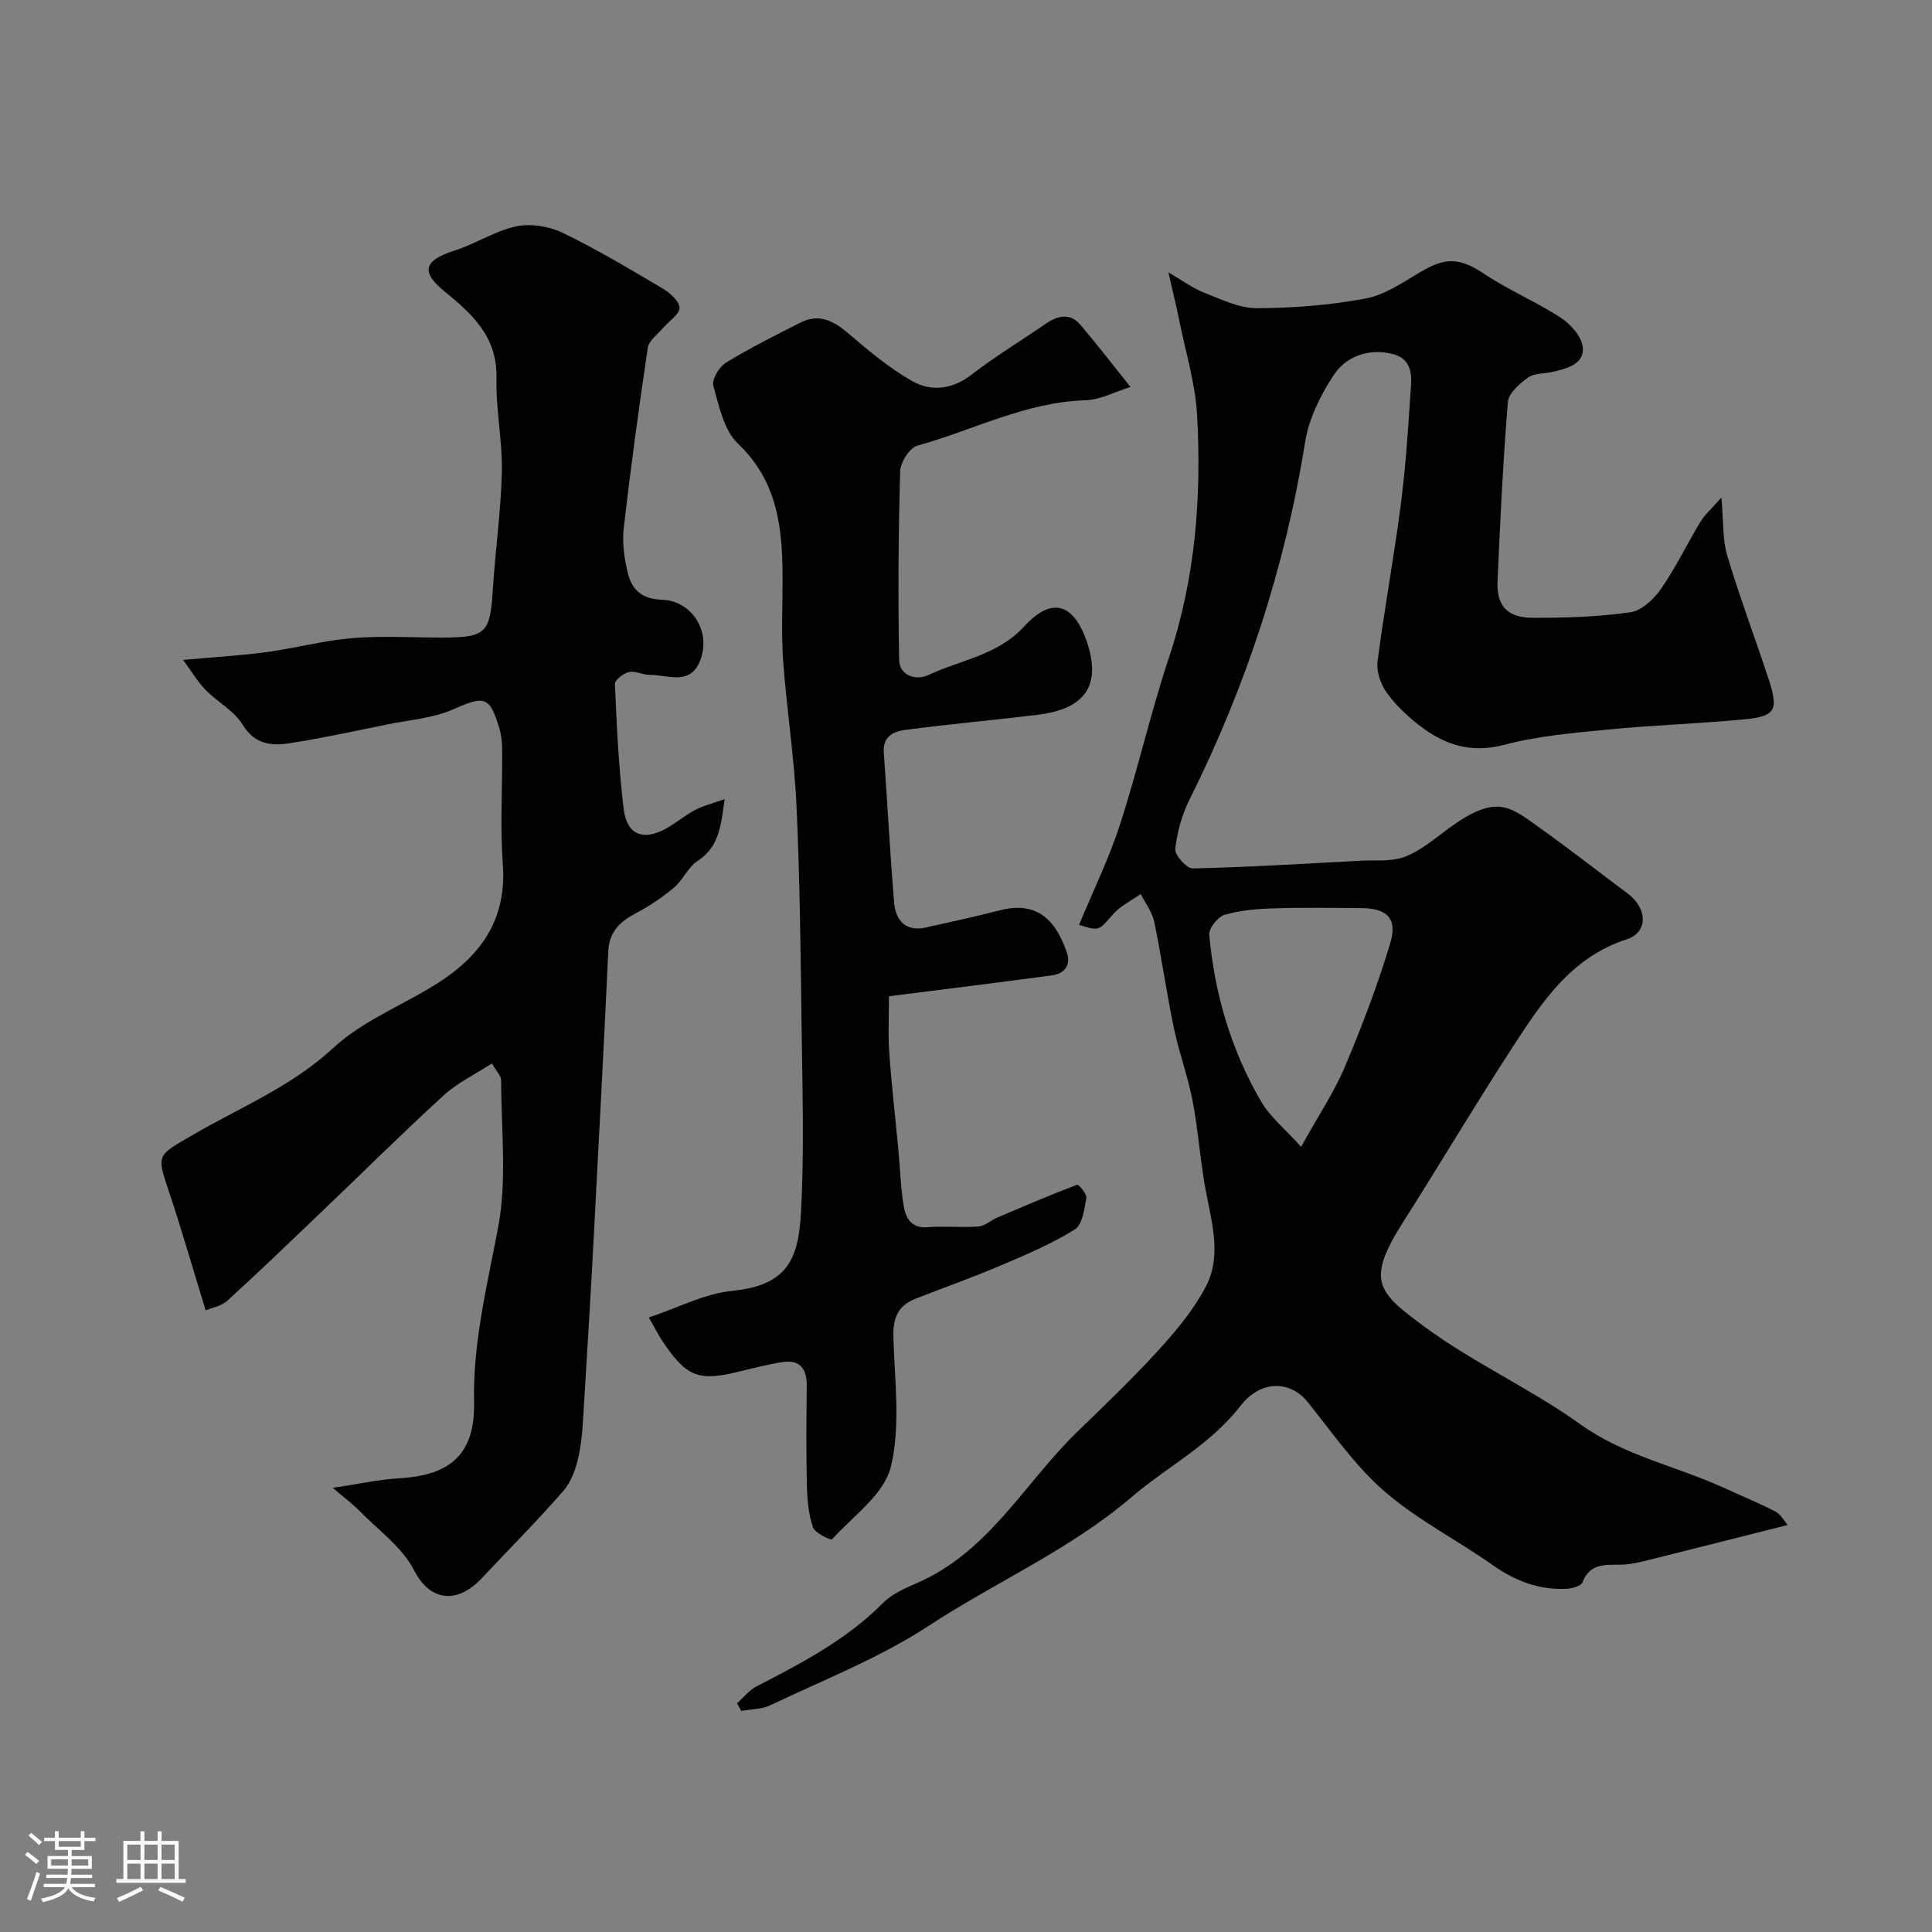 <svg enable-background="new 0 0 400 400" viewBox="0 0 400 400" xmlns="http://www.w3.org/2000/svg"><rect x="0" y="0" width="400" height="400" fill="#808080" stroke="none"/><path d="m5.17 384 .55-.58c.85.61 1.65 1.24 2.4 1.87l-.59.64c-.83-.73-1.62-1.38-2.36-1.93m1.22 9.53-.82-.34c.71-1.76 1.37-3.64 1.98-5.63.24.13.5.25.76.36-.6 1.67-1.24 3.54-1.92 5.61m-.5-13.5.57-.54c.56.44 1.31 1.06 2.26 1.87l-.64.64c-.68-.66-1.41-1.32-2.19-1.97m3.25.46h2.24v-1.36h.77v1.36h4.57v-1.36h.76v1.36h2.28v.69h-2.28v1.84h-2.64v1.26h4.18v2.64h-4.21c0 .45-.02.86-.05 1.21h4.32v.69h-4.38c-.04.34-.1.75-.19 1.22h5.15v.69h-4.82c.87 1.19 2.51 1.92 4.93 2.19-.17.31-.3.57-.37.76-2.77-.49-4.52-1.41-5.26-2.76-.56 1.26-2.3 2.23-5.24 2.9-.12-.24-.26-.48-.43-.72 2.73-.55 4.38-1.34 4.96-2.38h-4.38v-.69h4.65c.1-.38.17-.79.21-1.22h-4.32v-.69h4.4c.03-.34.05-.75.05-1.21h-4.2v-2.64h4.23v-1.26h-2.69v-1.84h-2.24zm1.46 4.46v1.29h3.45c.01-.4.02-.57.01-.53v-.32-.45h-3.46zm1.55-2.59h4.57v-1.19h-4.57zm6.11 2.59h-3.42v.77c-.01.19-.01.37-.02.53h3.44v-1.29z" fill="#fcfbfa"/><path d="m32.63 379.16h.82v1.98h3.54v7.89h1.46v.78h-14.37v-.78h1.46v-7.89h3.54v-1.98h.82v1.98h2.73zm-3.49 11.48.5.73c-1.61.82-3.28 1.63-5 2.41-.13-.27-.28-.55-.44-.82 1.75-.72 3.4-1.49 4.94-2.32m-2.78-5.55h2.73v-3.18h-2.73zm0 3.95h2.73v-3.2h-2.73zm3.54-3.95h2.73v-3.18h-2.73zm0 3.95h2.73v-3.2h-2.73zm7.89 4.68c-1.84-.92-3.51-1.7-5.02-2.32l.45-.73c1.89.8 3.57 1.55 5.04 2.23zm-1.62-11.81h-2.73v3.18h2.73zm-2.73 7.13h2.73v-3.2h-2.73z" fill="#fcfbfa"/><g fill="#010102"><path d="m152.6 352.63c1.34-1.18 2.51-2.7 4.05-3.49 9.33-4.81 18.59-9.63 26.12-17.22 1.86-1.88 4.55-3.08 7.04-4.15 14.94-6.45 22.36-20.83 33.34-31.44 5.75-5.56 11.53-11.11 16.91-17.02 3.61-3.97 7.14-8.25 9.61-12.97 3.15-6.02 1.4-12.55.14-18.95-1.27-6.4-1.66-12.97-2.88-19.38-.96-5.09-2.81-10.01-3.87-15.08-1.53-7.33-2.57-14.76-4.09-22.09-.42-2.02-1.84-3.84-2.8-5.75-1.94 1.38-4.21 2.47-5.74 4.21-2.95 3.37-2.77 3.52-7.02 2.18 2.85-6.9 6.16-13.64 8.46-20.72 3.71-11.43 6.35-23.21 10.15-34.61 5.46-16.37 6.77-33.15 5.83-50.14-.36-6.58-2.37-13.06-3.68-19.58-.6-2.97-1.33-5.91-2.26-10.03 3.04 1.76 5.07 3.29 7.35 4.18 3.56 1.38 7.28 3.24 10.94 3.23 7.52-.02 15.13-.63 22.52-2 3.98-.74 7.71-3.33 11.32-5.47 5.43-3.22 8.3-2.94 13.4.46 5.01 3.33 10.67 5.7 15.72 8.99 2.05 1.34 4.33 3.91 4.54 6.11.33 3.5-3.23 4.37-6.14 5.07-1.74.42-3.85.25-5.18 1.19-1.77 1.25-4.04 3.25-4.19 5.08-1.01 12.32-1.6 24.68-2.14 37.03-.23 5.13 1.98 7.62 7.25 7.64 6.75.03 13.57-.2 20.24-1.14 2.33-.33 4.88-2.72 6.35-4.84 3.05-4.4 5.39-9.3 8.17-13.9.88-1.46 2.24-2.63 4.34-5.03.45 4.96.2 8.64 1.19 11.96 2.55 8.55 5.7 16.91 8.5 25.38 2.24 6.78 1.58 8-5.3 8.63-9.35.85-18.74 1.18-28.08 2.09-7.14.7-14.4 1.32-21.3 3.15-7.02 1.85-12.56-.09-17.77-4.2-2.47-1.95-4.84-4.2-6.63-6.75-1.21-1.72-2.06-4.3-1.8-6.34 1.38-10.66 3.34-21.25 4.74-31.91.98-7.49 1.53-15.04 2-22.59.22-3.47 1.16-7.89-3.59-9.12-4.8-1.24-9.61.34-12.26 4.4-2.71 4.14-5.12 8.99-5.89 13.81-4.15 25.97-12.23 50.57-23.95 74.07-1.57 3.14-2.56 6.73-2.93 10.21-.13 1.26 2.36 4.04 3.61 4.01 11.55-.26 23.09-.98 34.64-1.59 3.12-.17 6.5.24 9.29-.83 3.26-1.24 6.1-3.7 8.99-5.82 10.07-7.39 12.78-4.55 19.07-.06 6.12 4.37 12.05 9 18.07 13.5 4.12 3.07 4.27 8.02-.23 9.48-11.58 3.77-17.62 13.12-23.67 22.42-7.73 11.89-14.96 24.1-22.57 36.07-7.79 12.25-5.39 14.53 4.54 21.82 10.16 7.46 21.9 12.76 32.15 20.11 9.13 6.55 19.87 8.63 29.69 13.14 3.56 1.63 7.2 3.1 10.66 4.91 1.16.6 1.89 2.03 2.54 2.78-10.02 2.53-19.47 4.94-28.94 7.29-1.88.47-3.83.92-5.75.93-3.22.03-6.3-.24-7.79 3.67-.3.78-2.21 1.27-3.4 1.33-5.59.24-10.48-1.61-15.08-4.85-7.43-5.23-15.69-9.43-22.51-15.33-6.1-5.28-10.81-12.19-15.94-18.54-3.51-4.34-9.58-4.69-13.92.9-6.26 8.06-15.1 12.5-22.53 18.85-12.74 10.89-28.15 17.56-42.03 26.66-10.14 6.65-21.7 11.14-32.71 16.41-1.79.86-4.02.81-6.05 1.18-.29-.54-.57-1.07-.86-1.6zm116.78-115.19c3.7-6.68 6.89-11.42 9.07-16.59 3.52-8.36 6.78-16.87 9.38-25.55 1.56-5.22-.67-7.27-6.15-7.29-5.99-.02-11.98-.14-17.95.05-3.41.11-6.91.39-10.15 1.33-1.41.41-3.33 2.78-3.22 4.1 1.1 12.27 4.53 23.95 10.77 34.61 1.85 3.15 4.9 5.61 8.25 9.34z"/><path d="m68.88 308.04c5.63-.83 9.7-1.75 13.81-1.98 10.55-.61 15.71-4.99 15.46-15.81-.28-12.29 2.76-24.23 5.01-36.3 1.83-9.81.59-20.19.6-30.32 0-.84-.89-1.68-1.91-3.46-3.43 2.23-7.11 3.99-10 6.62-8.45 7.72-16.58 15.8-24.86 23.71-6.59 6.3-13.15 12.63-19.89 18.77-1.29 1.18-3.34 1.52-4.52 2.03-2.65-8.63-4.96-16.67-7.61-24.61-2.6-7.82-2.52-7.37 5.11-11.81 9.76-5.67 20.27-9.92 28.85-17.86 5.59-5.18 13.07-8.35 19.78-12.29 9.89-5.8 16.31-13.37 15.39-25.8-.57-7.82-.08-15.73-.13-23.59-.01-1.46-.14-2.98-.54-4.37-2.02-6.91-3.11-6.97-9.59-4.11-4.2 1.85-9.09 2.19-13.68 3.13-6.7 1.36-13.4 2.83-20.15 3.88-3.77.59-7.24.31-9.77-3.83-1.77-2.89-5.24-4.7-7.7-7.23-1.64-1.68-2.85-3.77-4.62-6.18 6.72-.61 11.99-.9 17.2-1.61 5.95-.81 11.82-2.4 17.79-2.9 6.14-.51 12.36-.12 18.54-.12 9.23-.01 10.02-.88 10.59-10.01.51-8.1 1.68-16.17 1.86-24.26.14-6.45-1.26-12.94-1.11-19.4.2-8.57-4.91-13.23-10.82-18.05-5.03-4.11-4.07-6.42 2.19-8.42 4.32-1.38 8.3-4.05 12.68-4.99 3.01-.64 6.8-.04 9.61 1.31 7.1 3.42 13.89 7.5 20.69 11.52 1.53.91 3.53 2.64 3.55 4.02.02 1.37-2.2 2.75-3.4 4.17-1.13 1.34-2.94 2.61-3.17 4.11-1.86 12.46-3.56 24.95-4.99 37.46-.34 3.01.14 6.24.86 9.22.84 3.42 2.87 5.34 7.05 5.49 6.53.23 10.49 7.15 7.68 13.13-2.16 4.6-6.63 2.4-10.23 2.42-1.44.01-2.98-.88-4.29-.58-1.14.26-2.93 1.67-2.89 2.5.39 8.68.76 17.39 1.84 26.01.65 5.16 3.99 6.44 8.54 4.01 2.15-1.15 4.03-2.8 6.19-3.94 1.72-.91 3.67-1.38 6.13-2.26-.73 5.6-1.16 9.94-5.61 12.81-1.97 1.28-3 3.94-4.86 5.5-2.41 2.03-5.1 3.82-7.89 5.3-3.28 1.74-5.52 3.82-5.71 7.85-.91 19.47-1.94 38.94-2.97 58.4-.61 11.54-1.29 23.07-2.01 34.6-.23 3.77-.35 7.6-1.1 11.28-.54 2.63-1.52 5.51-3.23 7.48-5.43 6.25-11.3 12.11-16.97 18.15-4.56 4.86-10.32 5.29-13.96-1.77-2.44-4.74-7.34-8.23-11.22-12.2-1.35-1.4-2.96-2.57-5.6-4.82z"/><path d="m234.05 80.11c-3.27 1.02-6.26 2.67-9.3 2.76-12.38.36-23.23 6.19-34.8 9.39-1.61.45-3.53 3.44-3.58 5.3-.37 13-.46 26.02-.21 39.02.06 3.35 3.5 4.37 6.03 3.19 6.69-3.15 14.34-4.07 19.86-10.08 5.77-6.29 10.32-4.75 13.03 3.36 2.95 8.84-.42 13.76-10.26 14.94-9.1 1.09-18.23 1.94-27.32 3.11-2.47.32-4.77 1.33-4.52 4.74.76 10.36 1.27 20.73 2.15 31.08.32 3.7 2.41 6.06 6.65 5.09 5.07-1.16 10.16-2.22 15.19-3.53 7.99-2.08 11.75 2.33 13.94 8.84.84 2.49-.55 4.26-3.02 4.6-11.03 1.5-22.07 2.85-33.83 4.34 0 3.81-.22 7.74.05 11.63.47 6.71 1.25 13.4 1.88 20.11.37 3.93.48 7.9 1.13 11.77.42 2.48 1.6 4.59 4.97 4.31 3.48-.29 7.01.12 10.49-.15 1.35-.1 2.59-1.3 3.94-1.87 5.47-2.33 10.94-4.66 16.5-6.78.28-.11 2.04 1.94 1.9 2.76-.41 2.3-.82 5.53-2.4 6.51-4.8 2.98-10.08 5.23-15.31 7.45-5.83 2.48-11.82 4.59-17.72 6.91-3.57 1.4-4.63 4.01-4.53 7.83.25 9.02 1.55 18.42-.52 26.94-1.39 5.69-7.79 10.2-12.19 15.02-.22.24-3.53-1.29-3.94-2.49-.92-2.73-1.19-5.76-1.25-8.68-.16-6.83-.11-13.66-.03-20.49.04-3.71-1.43-5.68-5.32-5-2.88.51-5.73 1.2-8.56 1.9-8.56 2.12-10.99 1.19-16.03-6.32-.45-.67-.84-1.39-1.24-2.09-.32-.55-.63-1.11-1.55-2.76 6.02-2 11.52-4.94 17.26-5.51 11.46-1.14 13.71-6.6 14.24-16.18.7-12.62.3-25.32.14-37.98-.2-15.43-.36-30.88-1.06-46.29-.46-9.98-2.03-19.9-2.76-29.88-.4-5.47-.14-10.99-.13-16.49.01-10.5-.72-20.49-9.21-28.56-2.92-2.77-3.94-7.79-5.12-11.98-.37-1.31 1.2-3.95 2.61-4.81 4.98-3.05 10.23-5.68 15.45-8.31 3.77-1.9 6.78-.4 9.81 2.18 4.2 3.58 8.5 7.21 13.26 9.92 4.01 2.28 8.37 1.76 12.41-1.37 4.86-3.76 10.16-6.95 15.22-10.44 2.54-1.75 5.07-2.38 7.29.24 3.38 3.98 6.58 8.14 10.31 12.8z"/></g></svg>